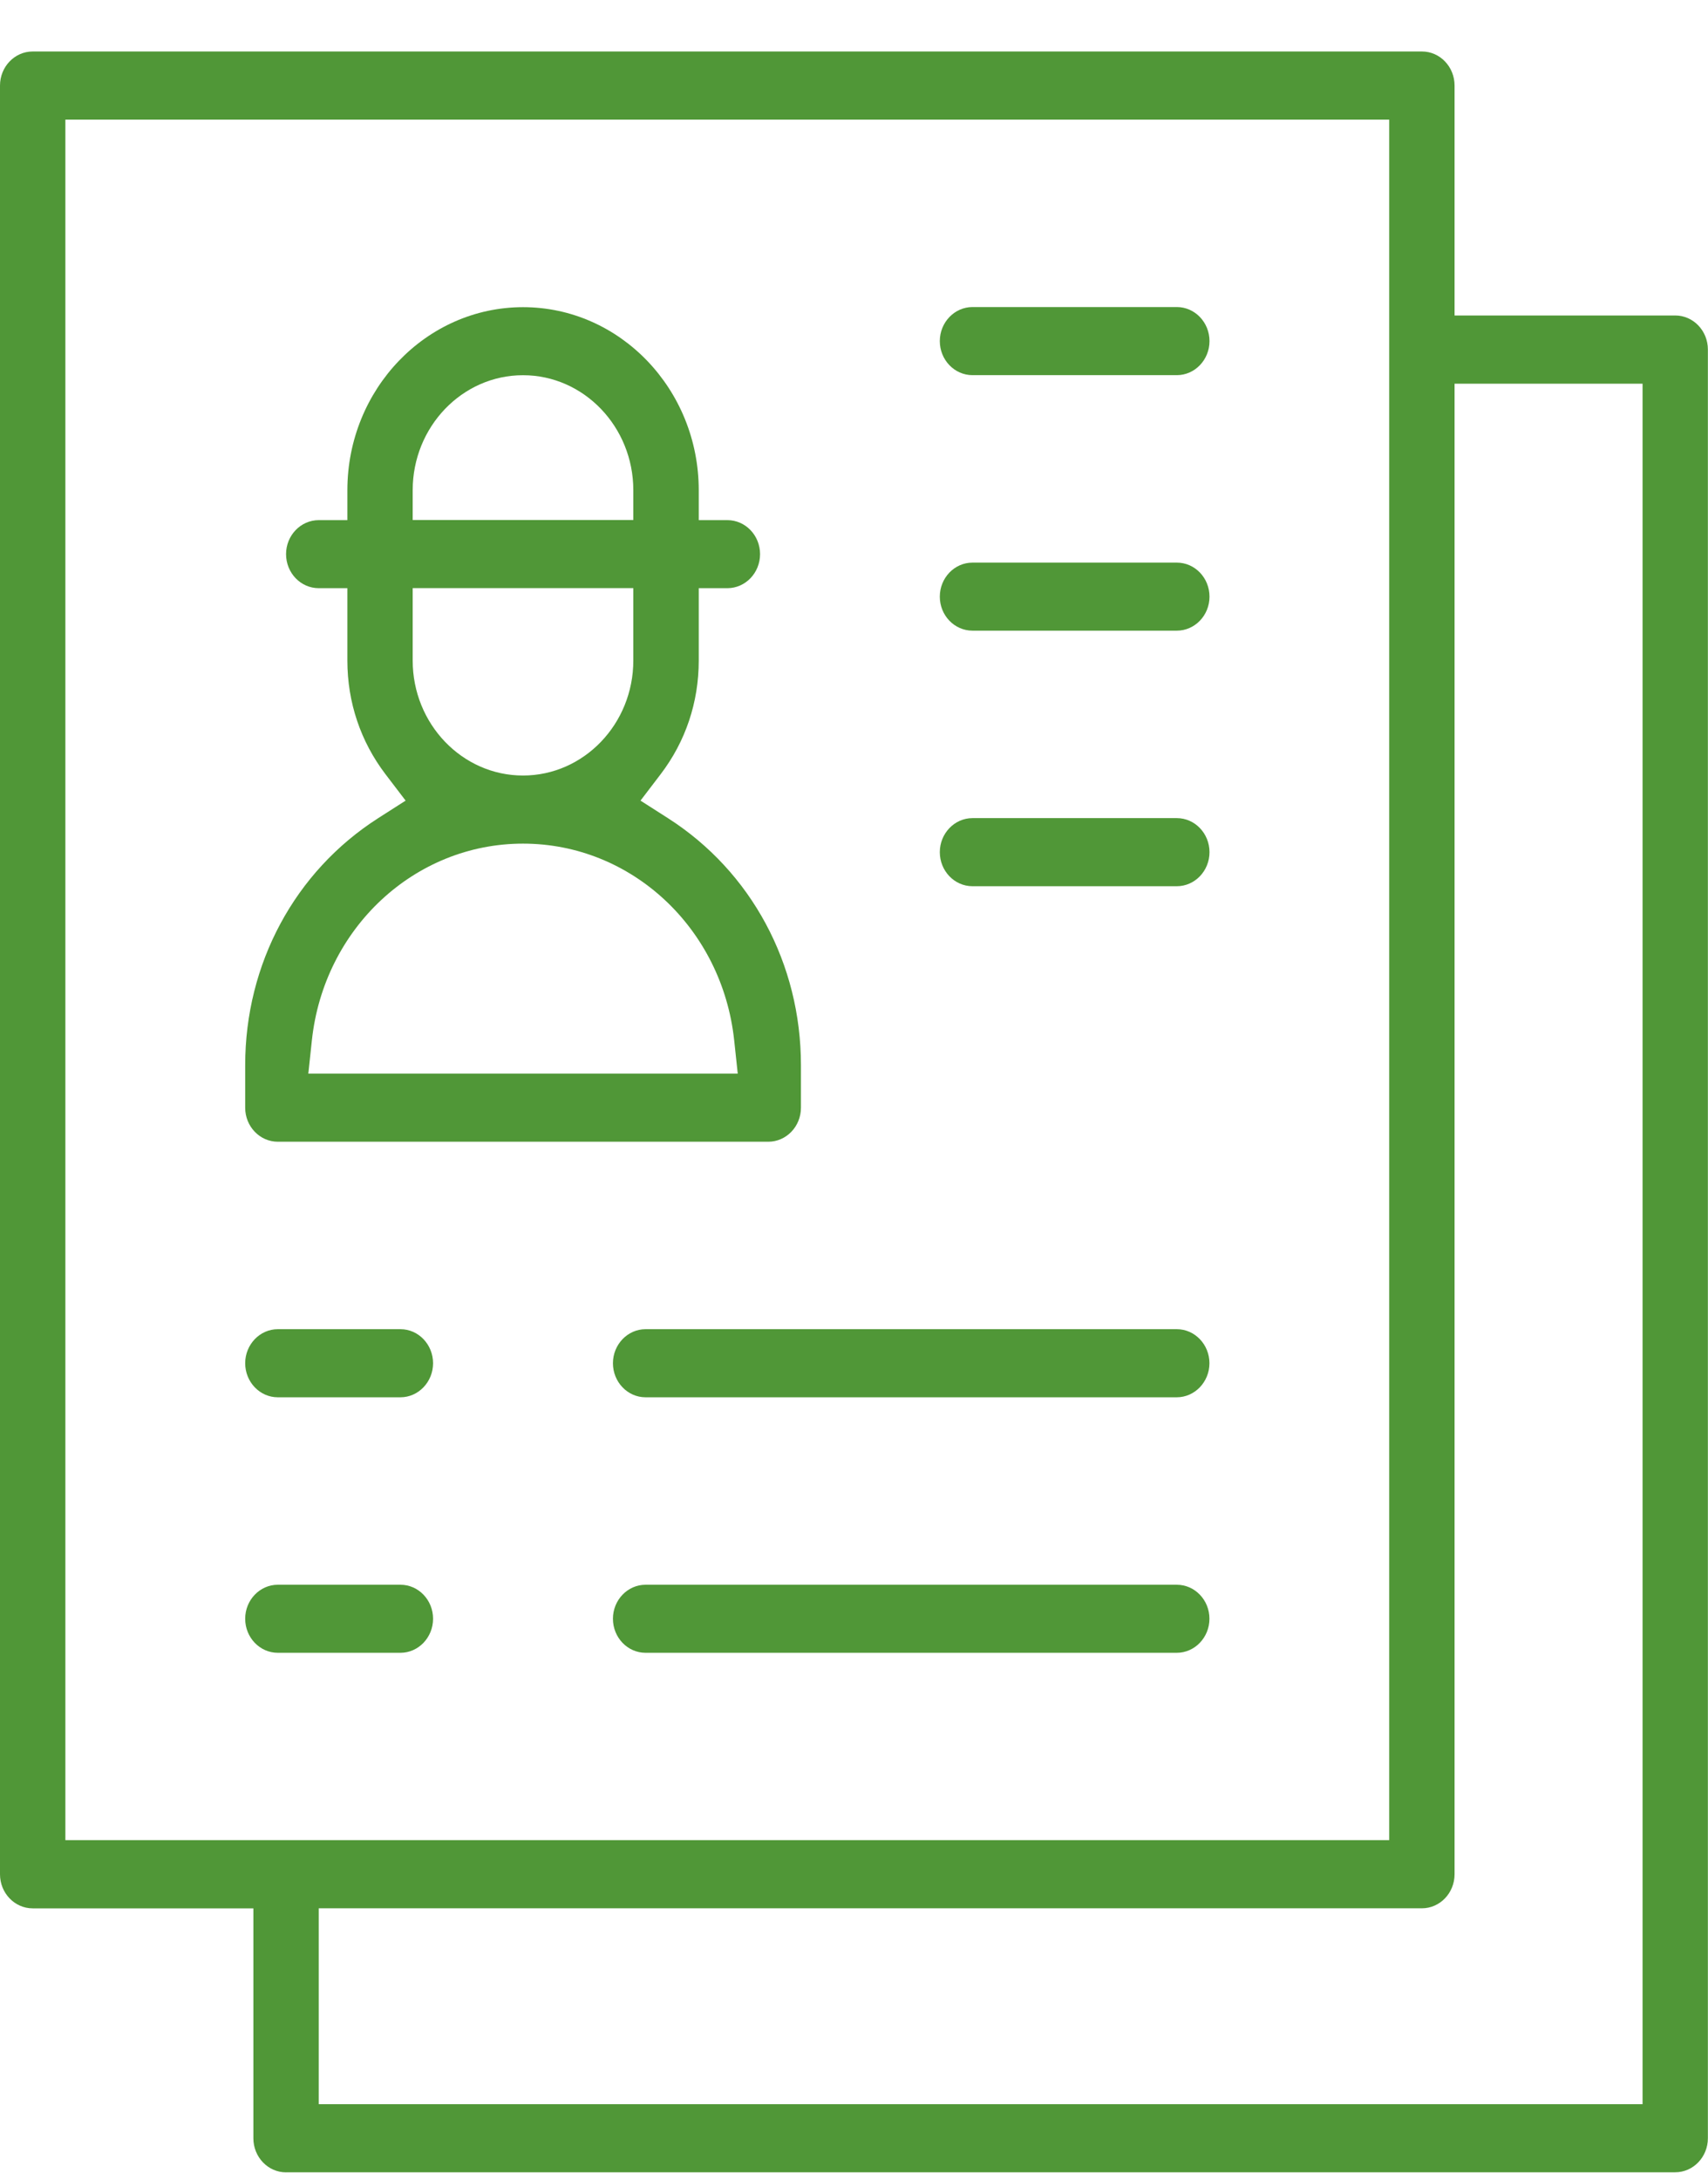 <svg width="29" height="37" viewBox="0 0 29 37" fill="none" xmlns="http://www.w3.org/2000/svg">
<g clip-path="url(#clip0_237_783)">
<path d="M4.717 19.38C4.411 19.38 4.163 19.121 4.163 18.803V18.08C4.163 16.36 5.006 14.794 6.419 13.889L6.887 13.59L6.546 13.143C6.123 12.588 5.898 11.921 5.898 11.213V9.984H5.412C5.105 9.984 4.857 9.725 4.857 9.406C4.857 9.088 5.106 8.829 5.412 8.829H5.898V8.322C5.898 6.608 7.236 5.214 8.881 5.214C10.526 5.214 11.864 6.608 11.864 8.322V8.829H12.35C12.657 8.829 12.905 9.088 12.905 9.406C12.905 9.725 12.656 9.984 12.35 9.984H11.864V11.213C11.864 11.921 11.64 12.588 11.216 13.143L10.875 13.59L11.343 13.889C12.756 14.793 13.599 16.359 13.599 18.08V18.803C13.599 19.122 13.35 19.38 13.045 19.38H4.717ZM8.88 14.32C7.039 14.32 5.498 15.758 5.295 17.662L5.235 18.224H12.526L12.466 17.662C12.263 15.756 10.722 14.32 8.881 14.32H8.88ZM7.007 11.212C7.007 12.288 7.847 13.164 8.88 13.164C9.913 13.164 10.753 12.288 10.753 11.212V9.983H7.007V11.212ZM8.88 6.369C7.847 6.369 7.007 7.245 7.007 8.321V8.827H10.753V8.321C10.753 7.245 9.913 6.369 8.88 6.369Z" fill="#509737"/>
<path d="M4.717 23.718C4.411 23.718 4.163 23.458 4.163 23.14C4.163 22.822 4.412 22.562 4.717 22.562H6.799C7.105 22.562 7.353 22.822 7.353 23.14C7.353 23.458 7.104 23.718 6.799 23.718H4.717Z" fill="#509737"/>
<path d="M10.961 23.718C10.655 23.718 10.407 23.458 10.407 23.14C10.407 22.822 10.656 22.562 10.961 22.562H19.98C20.287 22.562 20.535 22.822 20.535 23.14C20.535 23.458 20.285 23.718 19.98 23.718H10.961Z" fill="#509737"/>
<path d="M4.717 28.055C4.411 28.055 4.163 27.796 4.163 27.477C4.163 27.159 4.412 26.9 4.717 26.9H6.799C7.105 26.9 7.353 27.159 7.353 27.477C7.353 27.796 7.104 28.055 6.799 28.055H4.717Z" fill="#509737"/>
<path d="M10.961 28.055C10.655 28.055 10.407 27.796 10.407 27.477C10.407 27.159 10.656 26.9 10.961 26.9H19.98C20.287 26.9 20.535 27.159 20.535 27.477C20.535 27.796 20.285 28.055 19.98 28.055H10.961Z" fill="#509737"/>
<path d="M16.512 6.368C16.205 6.368 15.957 6.108 15.957 5.79C15.957 5.472 16.206 5.212 16.512 5.212H19.981C20.288 5.212 20.536 5.472 20.536 5.79C20.536 6.108 20.287 6.368 19.981 6.368H16.512Z" fill="#509737"/>
<path d="M16.512 10.705C16.205 10.705 15.957 10.446 15.957 10.128C15.957 9.809 16.206 9.55 16.512 9.55H19.981C20.288 9.55 20.536 9.809 20.536 10.128C20.536 10.446 20.287 10.705 19.981 10.705H16.512Z" fill="#509737"/>
<path d="M16.512 15.043C16.205 15.043 15.957 14.783 15.957 14.465C15.957 14.147 16.206 13.887 16.512 13.887H19.981C20.288 13.887 20.536 14.147 20.536 14.465C20.536 14.783 20.287 15.043 19.981 15.043H16.512Z" fill="#509737"/>
<path d="M4.856 36.874C4.55 36.874 4.302 36.614 4.302 36.296V32.393H0.555C0.248 32.393 0 32.133 0 31.815V1.452C0 1.133 0.249 0.874 0.555 0.874H24.143C24.449 0.874 24.697 1.133 24.697 1.452V5.355H28.443C28.75 5.355 28.998 5.614 28.998 5.933V36.295C28.998 36.614 28.749 36.873 28.443 36.873H4.856V36.874ZM5.411 35.717H27.889V6.513H24.697V31.814C24.697 32.133 24.448 32.392 24.143 32.392H5.412V35.717H5.411ZM1.109 31.235H23.587V2.031H1.11V31.236L1.109 31.235Z" fill="#509737"/>
</g>
<defs>
<clipPath id="clip0_237_783">
<rect width="29" height="36" fill="white" transform="translate(0 0.874)"/>
</clipPath>
</defs>
</svg>
